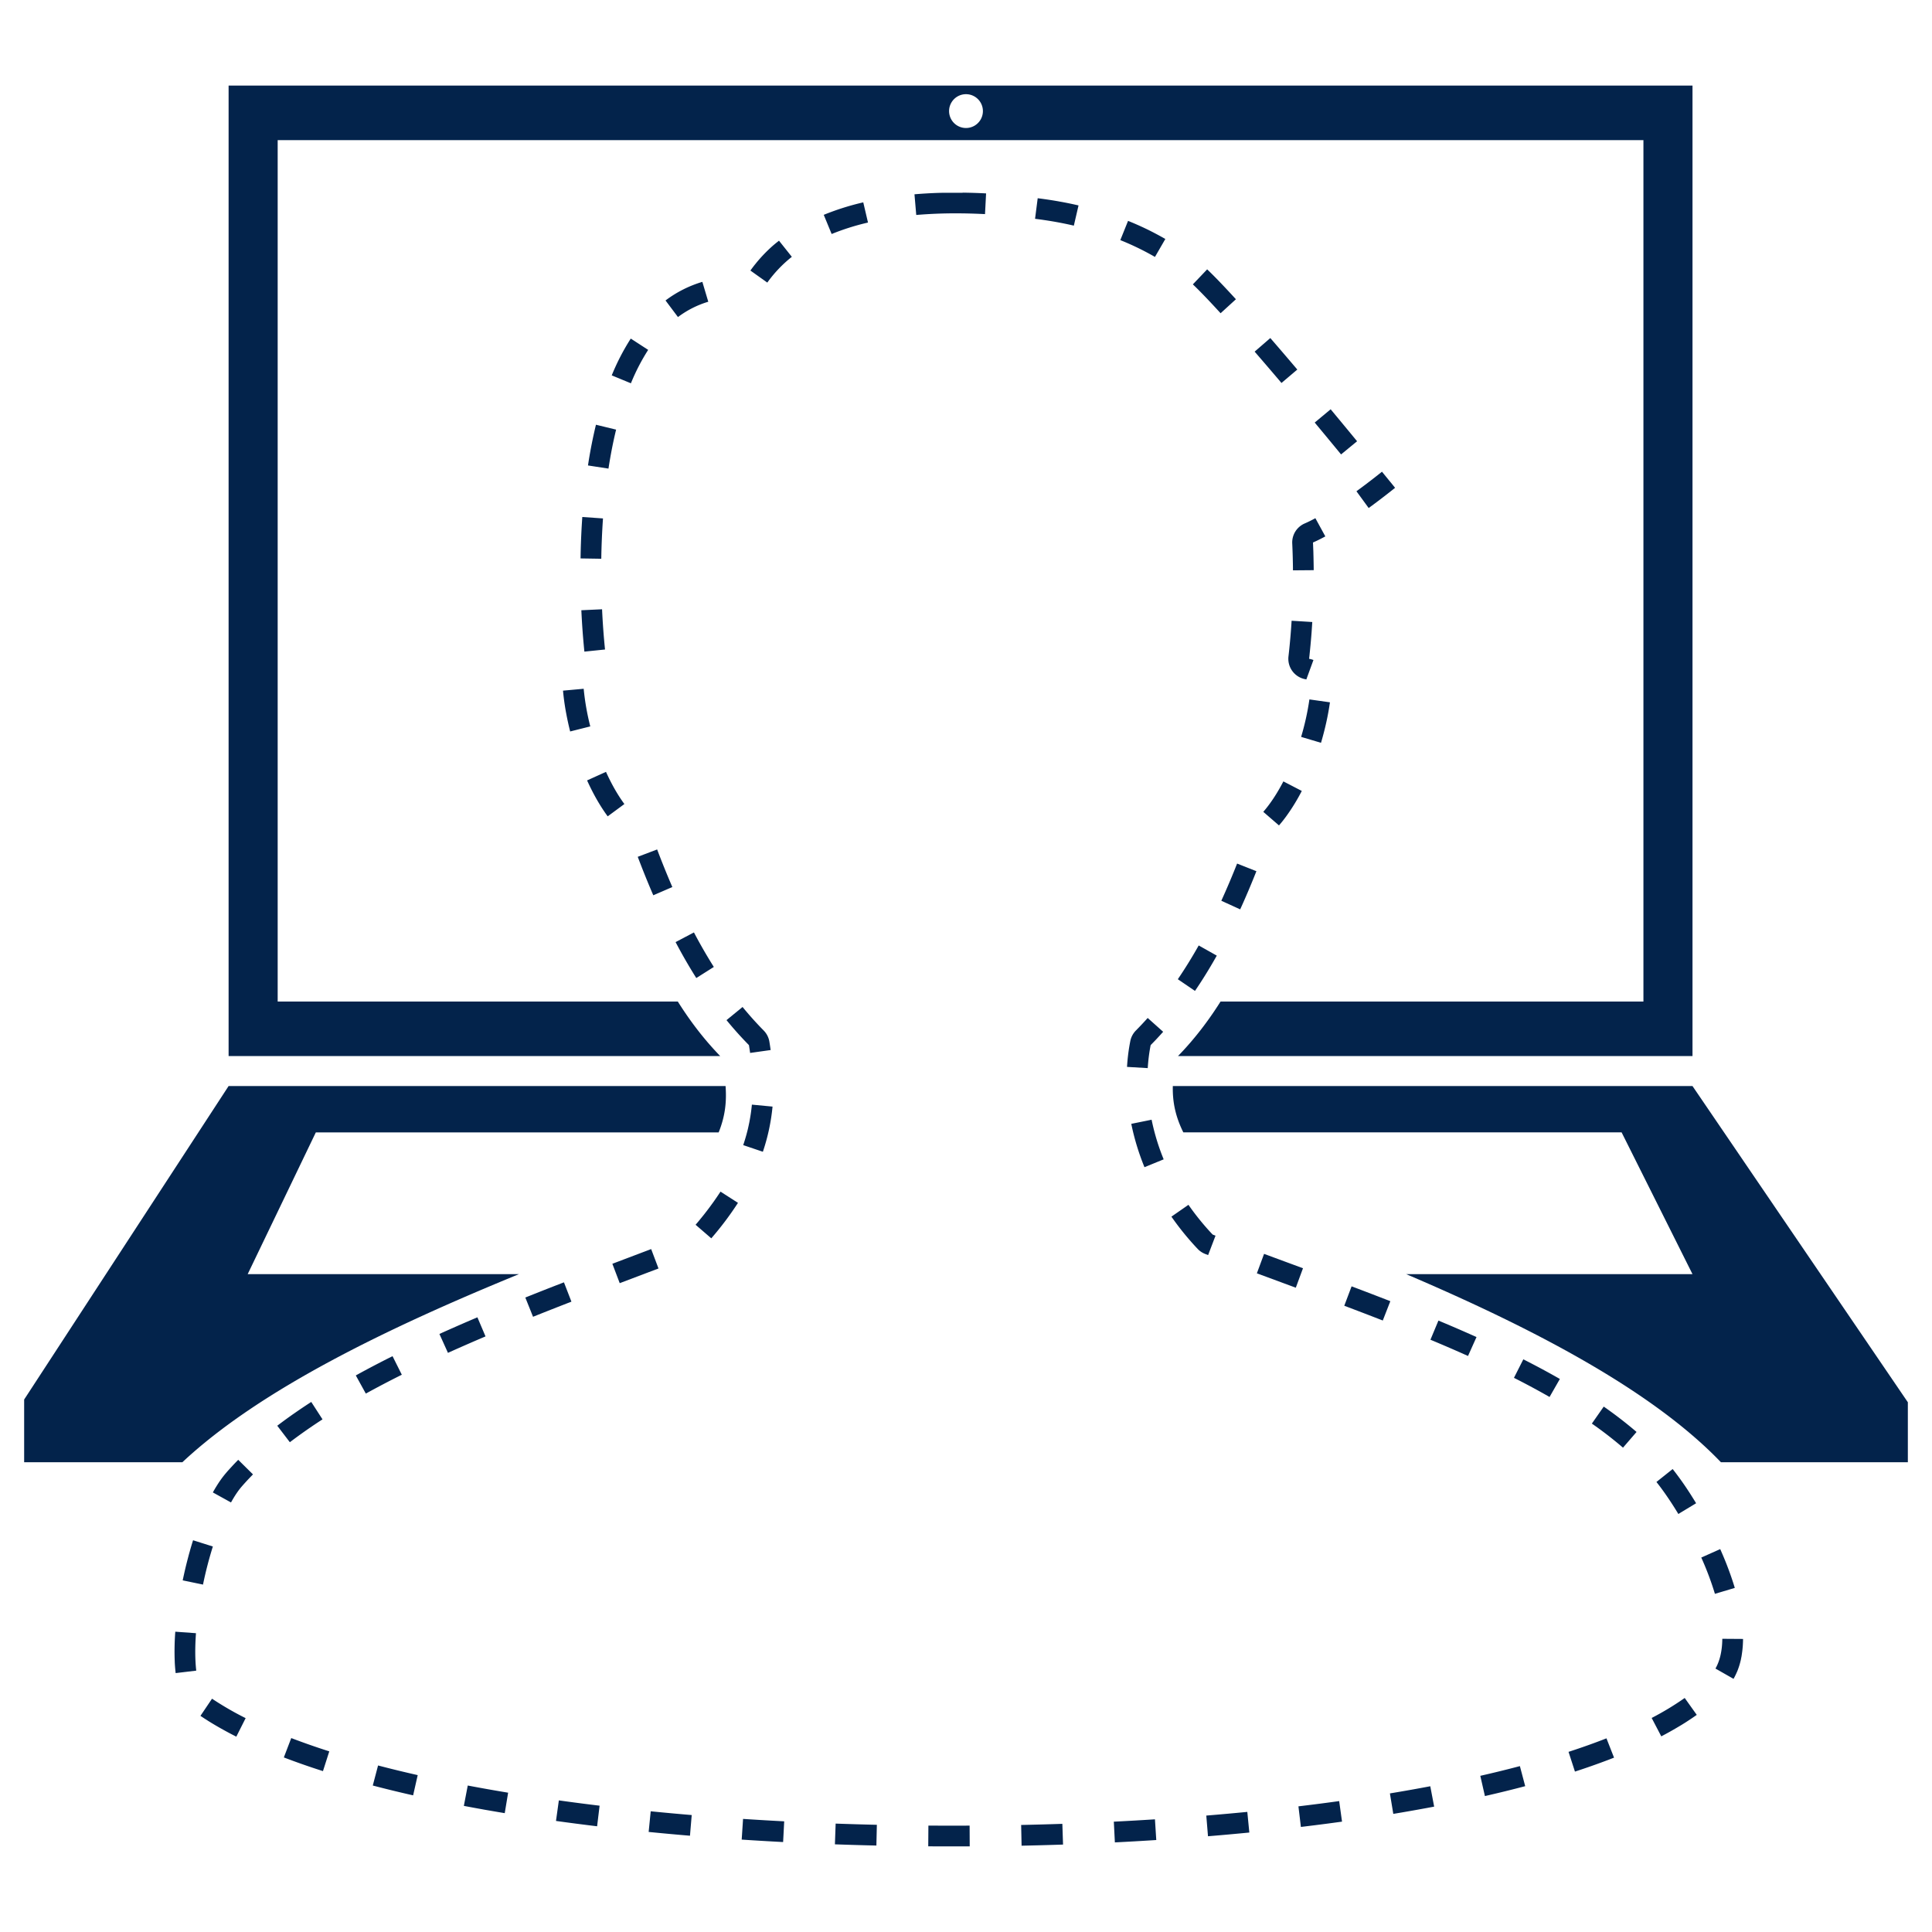 <?xml version="1.0" encoding="UTF-8"?>
<svg xmlns="http://www.w3.org/2000/svg" viewBox="0 0 200 200"><g fill="#03234b"><path d="M70.167 103.679H28.745V14.504h141.382v89.175h-43.775c-1.266 2.005-2.71 3.902-4.406 5.644h53.261V8.86H23.665v100.463h50.89c-1.693-1.746-3.13-3.642-4.388-5.644zM100 9.75a1.75 1.75 0 1 1-.001 3.501A1.75 1.75 0 0 1 100 9.75zM175.206 112.427H121.41c-.041 1.683.289 3.186 1.088 4.797h45.371l7.337 14.674h-29.64c12.841 5.479 25.339 11.916 32.583 19.472H197.5v-6.208l-22.294-32.735zM32.695 117.224h41.701c.69-1.714.831-3.203.715-4.797H23.665L2.5 144.88v6.491h16.378c8.088-7.576 21.401-13.964 34.844-19.472H25.64l7.055-14.675zM22.035 160.093l-2.048-.646c-.107.338-.21.681-.309 1.028l-.004.015v.001l-.004.015-.004.015v.001a.075.075 0 0 0-.004.016l-.005.016c0 .001 0 0 0 0a5.441 5.441 0 0 0-.018.064v.001l-.004.014-.001.002-.004.013-.001.004-.003.012-.001.004-.003.012-.001.003-.004.013-.001.003-.004.013-.001.003a5.441 5.441 0 0 0-.018.064l-.004.015-.001.002-.004.013-.001.003-.003.012-.001.004-.003.012-.001.004-.003.012-.001.003-.004.014-.001.002-.017.063-.001.003-.004.013-.001.003-.003.013-.001.003-.003.013-.001.003-.003.013a.01.01 0 0 1-.001.003l-.003.013-.001.003-.004.014v.001a.124.124 0 0 0-.004.016l-.013.048-.004.015v.002l-.004.015v.002l-.004.014v.001l-.004.014v.002l-.004.015v.001l-.03.113v.001l-.008.032c-.129.488-.25.981-.362 1.476l-.011.049v.001l-.003.015v.002l-.015.065-.001.005-.002.011-.001.006-.002.009-.002.007-.002.009-.002.008-.002.007-.002.008-.002.008-.002.009-.001.005-.002.011-.001.003a55.35 55.35 0 0 0-.12.557l2.102.438a39.923 39.923 0 0 1 1.02-3.943zM20.288 169.068l-2.142-.156a27.094 27.094 0 0 0-.071 2.664v.001l.001.049.002.049v.016l.001.032.001.015v.002l.001.015.001.032v.017l.001.032v.002l.001.013v.002l.001.016.001.016v.002l.001.013v.019l.001.015v.002l.001.012v.02l.001.012v.005l.001.012v.036l.001.013v.042l.001.015V172.134l.001.02v.001l.001.01v.003l.001.01v.003l.002.034.001.012v.001c.02.336.048.659.085.97l2.132-.254c-.125-1.083-.136-2.388-.028-3.876z" style="fill: #03234b;"/><path d="M73.895 100.098a52.722 52.722 0 0 1-2.059-3.573l-1.9 1.001a54.098 54.098 0 0 0 2.144 3.72l1.815-1.148zM67.098 36.219l-1.801-1.169a23.393 23.393 0 0 0-1.97 3.809l1.985.819a21.231 21.231 0 0 1 1.786-3.459zM66.901 90.944l.012.03v.001l.024.058.003.007.01.024.002.004.011.027.004.009.007.018.005.011.008.02.007.018.005.013.007.016.004.009.024.058.002.005c.193.47.391.939.593 1.406l1.971-.852a91.115 91.115 0 0 1-1.573-3.891l-2.008.762c.285.751.578 1.5.882 2.247zM73.321 31.236l-.613-2.058a12.03 12.03 0 0 0-3.813 1.926l1.288 1.718a9.945 9.945 0 0 1 3.138-1.586zM58.57 73.62l.012.066v.001l.003.015v.002l.003.015v.002l.003.015v.002l.003.014.001.005.002.01.001.007.002.01.001.007.002.009.001.007.002.01.002.008.002.008.002.008v.002l.003.015.001.003.003.015v.002l.003.015v.002l.003.017c.109.58.238 1.17.387 1.765v.001l.004.017.001.003.004.015.001.004.001.005 2.082-.524a25.886 25.886 0 0 1-.683-3.897l-2.138.194c.06.68.157 1.393.286 2.125zM38.591 184.837c.786.206 1.587.407 2.401.603h.001a.418.418 0 0 0 .037.009l.028.007.009.002.016.004.012.003.022.005.013.003.019.004.016.004.012.003.025.006a.381.381 0 0 1 .035.009l.006.001.029.007.002.001.031.007c.483.115.97.228 1.462.339l.474-2.094c-1.41-.319-2.791-.655-4.103-.999l-.547 2.076zM49.42 136.368c-.695.295-1.385.593-2.071.893l-.003.002-.025.011-.006.003-.022.01-.008.003-.028.012h-.001l-.028.012-.011.005-.017.008-.013.006-.013.006a.254.254 0 0 0-.018.008l-.007.003c-.558.245-1.111.492-1.661.74l.884 1.957a193.938 193.938 0 0 1 3.889-1.703l-.841-1.976zM48.018 186.944l.044.008.003.001a.433.433 0 0 1 .035.007l.005.001a185.602 185.602 0 0 0 1.768.326l.054.01.009.002.026.005.01.002.017.003.012.002.022.004.016.003.016.003a.142.142 0 0 1 .02.004.79.79 0 0 0 .047.008l.021.004.006.001.029.005.005.001.06.011.007.001.029.005h.002l.03.005h.003l.032.006h.001l.032.006h.002l.064.011h.003c.596.105 1.197.207 1.803.308l.351-2.118a179.07 179.07 0 0 1-4.18-.742l-.404 2.107zM29.383 181.929a75.45 75.45 0 0 0 3.804 1.337l.006.002.018.006.017.005a.057.057 0 0 0 .014.004l.02.007.01.003.023.008.011.003.024.008.006.002.029.009.003.001.065.021.654-2.045a75.399 75.399 0 0 1-3.937-1.376l-.767 2.005zM40.636 140.39a107.85 107.85 0 0 0-3.224 1.676l-.001.001-.026.014-.005.003-.026.014-.002.001-.026.014-.009.005-.017.009-.011.006-.014.008-.013.007-.009.005-.061.034-.359.197 1.037 1.88a101.928 101.928 0 0 1 3.726-1.952l-.96-1.922zM24.126 151.675c-.001.001-.001.001 0 0l-.029.031-.001.001-.028.03-.001.002a.142.142 0 0 0-.012.013l-.002.002-.013.014-.002.002-.012.012-.002.003a.179.179 0 0 0-.013.014l-.002.002-.011.012-.003.004-.012.013-.002.003-.01.011-.005.005-.009.01-.006.006-.009.009-.006.006-.007.008-.008.008-.008.009-.006.007-.006.007-.01.011a.017.017 0 0 1-.006.006l-.007.008a.615.615 0 0 1-.029.032l-.004.004-.026.028-.003.003a.065.065 0 0 0-.008.009l-.001.001a.29.29 0 0 0-.017.019l-.002.002-.009.01-.028.031-.001.001-.028.031-.001.001-.028.031-.028.031-.001.001-.028.031-.001.001-.028.031-.009.011-.018.02-.001.001-.009.01-.002.002-.016.019-.001.001-.008.009-.004.004a.259.259 0 0 1-.016.018l-.001.001-.008.009-.004.004-.007.008-.009.011-.006.007-.005.006-.006.007-.01.012-.005.006-.007.008-.005.006-.011.013-.003.003-.009.011-.004.004-.012.014a.043.043 0 0 1-.006.007l-.002.002-.004.005-.002.003-.004.005-.002.002-.004.005-.002.003-.004.005-.002.002-.005.006-.013.015-.001.001-.005.006-.002.002a.018.018 0 0 0-.004.005l-.002.002-.005.005-.002.002-.005.006-.001.002-.012.015-.006.007-.001.002-.005.006-.002.002a.018.018 0 0 0-.004.005l-.002.002a.018.018 0 0 0-.004.005l-.002.002-.005.006-.001.001a.385.385 0 0 1-.019.023l-.001.001a.03.03 0 0 0-.005.007l-.001.001-.005.006-.001.001-.006.007-.025.031a.043.043 0 0 1-.006.007l-.006.008c-.266.33-.526.701-.779 1.108a.04.04 0 0 0-.005.009l-.001.002a.016.016 0 0 0-.004.007l-.002.003-.004.007-.002.003-.004.007-.002.003-.005.008-.001.001-.006.009-.002.003-.004.006a.008.008 0 0 0-.002.004l-.003.005-.003.005-.003.005-.003.005-.003.004-.003.005-.002.003-.004.006-.001.002-.015.024v.001l-.005.008-.001.001-.005.008c-.103.171-.205.348-.306.53l1.879 1.039c.375-.679.751-1.237 1.118-1.658.361-.415.751-.834 1.158-1.247l-1.528-1.509c-.183.183-.361.368-.536.555zM20.75 177.625l.422.279.134.086h.001l.04.026.013.008.001.001.026.016.004.002.009.006.003.002a.088.088 0 0 0 .01.006l.003.002.013.008.012.008.003.002.009.006.003.002.011.007.002.002.012.008.005.003.007.005.006.004.007.005.005.003.011.007.005.003.007.005a.022.022 0 0 1 .005.003l.007.004.006.004.007.005a.04.04 0 0 0 .009.005l.007.004.007.004.006.004a.031.031 0 0 1 .006.004l.006.004.007.004.01.006.007.004.006.004.007.004.006.003.007.004.004.002.016.01.003.002.008.005.003.002.008.005.004.003.027.017.003.002.008.005.004.003.027.017.003.002a.04.04 0 0 0 .009.005l.004.002.04.025.001.001.042.026.001.001.043.026.011.006c.524.318 1.071.629 1.643.936l.003.001.01.006.032.017.005.003.008.004.005.003a.03.03 0 0 0 .008.004l.001.001.019.01.005.003a.03.03 0 0 0 .008.004l.006.003.007.004.007.003.014.007.006.003.008.004.007.004.006.003a.11.11 0 0 0 .011.006l.003.002.014.008.002.001a.178.178 0 0 1 .013.007l.003.002.014.007.03.016.003.002.011.006.004.002.029.015.002.001.014.007.001.001.015.008h.001l.03.016.001.001.015.008.52.267.966-1.918a32.294 32.294 0 0 1-3.48-2.014l-1.199 1.777zM64.636 83.233c-.684-.928-1.325-2.049-1.905-3.331l-1.956.886c.615 1.359 1.33 2.63 2.133 3.719l1.728-1.274zM132.238 35.846l-.018-.021-.717-.83-1.623 1.406a387.005 387.005 0 0 1 2.779 3.244l1.638-1.389a462.199 462.199 0 0 0-2.059-2.41zM137.675 72.704l-2.126-.301a26.983 26.983 0 0 1-.857 3.88l2.058.612c.421-1.418.734-2.841.925-4.191zM133.772 56.254c.043.92.068 1.858.076 2.788l2.147-.018a70.753 70.753 0 0 0-.016-1.03v-.004l-.001-.04v-.006l-.001-.038v-.007l-.001-.038v-.008l-.001-.036v-.01l-.001-.036v-.01l-.001-.033v-.012l-.001-.03v-.015l-.001-.028v-.016l-.001-.027v-.017l-.001-.028v-.018l-.001-.027-.001-.019-.001-.027-.001-.02v-.016l-.001-.031v-.014l-.001-.033v-.012l-.001-.034v-.012l-.001-.038v-.007l-.001-.041v-.005l-.007-.212v-.001l-.002-.045v-.003a.62.62 0 0 0-.002-.044v-.002l-.01-.259v-.005l-.002-.041v-.008l-.002-.037v-.011l-.002-.035v-.011l-.001-.032-.001-.016-.001-.023-.001-.025-.001-.017-.001-.029-.001-.016-.001-.031-.001-.013-.002-.034v-.01l-.002-.037v-.005l-.002-.041.009-.004.001-.001.008-.003.001-.001.008-.003.003-.001.006-.003.004-.002a.017.017 0 0 1 .005-.002l.005-.002.005-.002.005-.002.004-.002.005-.002.005-.002.006-.003.003-.001a.03.03 0 0 0 .008-.004h.001c.107-.047.215-.096.325-.149l.01-.005.002-.001a.03.03 0 0 0 .008-.004l.003-.001.007-.003.004-.002.006-.003.005-.003.004-.002.005-.002.005-.003.005-.002.005-.002.005-.003.005-.002.006-.003.003-.002.007-.003.003-.001.008-.004.001-.001.009-.004.001-.001.009-.004h.001l.009-.004.001-.001.009-.005c.232-.113.471-.238.716-.371l-1.03-1.884c-.405.221-.771.402-1.09.539a2.14 2.14 0 0 0-1.305 2.072zM130.776 84.042l1.624 1.405.001-.001a.106.106 0 0 0 .009-.011l.001-.001.009-.01.001-.002.009-.01.001-.001.009-.011.001-.001.01-.011.122-.145a.106.106 0 0 1 .01-.012l.001-.001a.106.106 0 0 1 .009-.011l.001-.001.009-.011.001-.002.009-.01.002-.002a.07.07 0 0 0 .008-.01l.002-.002a.07.07 0 0 0 .008-.01l.002-.002.008-.01.002-.002.008-.01.002-.002a.07.07 0 0 0 .008-.01l.002-.002a.07.07 0 0 0 .008-.01l.002-.002a.07.07 0 0 0 .008-.01l.002-.002a.07.07 0 0 0 .008-.01l.001-.002.009-.011.001-.001.069-.086.008-.011.002-.002.008-.01.003-.003.007-.009.003-.004.007-.009.003-.004.007-.009.003-.004a.027.027 0 0 1 .007-.008.018.018 0 0 1 .004-.005l.006-.008.004-.005.006-.008.004-.005a.043.043 0 0 1 .006-.007l.004-.006.006-.007.004-.006.006-.007.005-.006a.03.03 0 0 0 .005-.007l.005-.006.005-.007a.03.03 0 0 1 .005-.007l.005-.007.005-.007.005-.006a.03.03 0 0 0 .005-.007l.005-.006.006-.008a.022.022 0 0 1 .004-.005l.007-.009.003-.004.009-.011.001-.002.02-.027.001-.001.009-.012.002-.003a.044.044 0 0 0 .008-.011l.003-.003.008-.01.003-.004a.036.036 0 0 0 .007-.01l.003-.004a.055.055 0 0 0 .007-.009l.003-.004.007-.009.003-.004.007-.01.003-.004.007-.01.003-.004.008-.01.003-.004.008-.01.002-.003.008-.01.002-.003.008-.01.002-.003.008-.011.002-.003.008-.011.001-.002.009-.012.001-.001a.488.488 0 0 0 .01-.013v-.001a20.068 20.068 0 0 0 1.616-2.633l-1.906-.988c-.641 1.238-1.341 2.3-2.079 3.152zM135.523 68.164a.123.123 0 0 0 .002-.019l.001-.009.002-.02.001-.007.003-.026.001-.008.002-.019.001-.009.002-.018.001-.009.003-.023.001-.009.002-.02.001-.01.002-.017.001-.01.002-.019.001-.008.003-.025.001-.01.002-.017.001-.011.002-.017.001-.01.002-.022.002-.014.002-.015.001-.013.001-.013.001-.014.001-.011.003-.024.001-.013.001-.014.001-.013.002-.014.001-.011.002-.015.001-.012.003-.025.001-.012.002-.015.001-.011.002-.015.001-.01.003-.033.001-.006.002-.017.001-.008.002-.017.001-.007.006-.061v-.003l.002-.02v-.004l.009-.089c.062-.609.116-1.224.162-1.844v-.005l.001-.019v-.006l.004-.056.001-.013.001-.013.001-.016.001-.01.002-.025v-.003l.002-.026v-.006l.002-.023v-.005c.019-.26.036-.521.052-.782l-2.143-.132a69.437 69.437 0 0 1-.325 3.695 2.148 2.148 0 0 0 1.761 2.361c.017.003.046.01.087.025l.737-2.017a2.081 2.081 0 0 0-.126-.043l-.004-.001-.002-.001-.005-.002-.003-.001-.003-.001-.005-.002-.002-.001-.005-.002h-.001l-.006-.002h-.001a2.719 2.719 0 0 0-.281-.067h-.001l-.007-.001.003-.027c.005-.002.005-.005.005-.008zM63.779 44.475l-2.086-.507a49.296 49.296 0 0 0-.763 3.811v.002l-.005.03-.001.005-.004.027-.001.008-.004.024-.001.009-.004.024-.002.013-.003.02-.003.016-.002.015a.143.143 0 0 1-.004.022l-.001.01-.004.023v.003l-.024.153 2.122.326c.217-1.414.483-2.771.79-4.034zM137.749 42.369l-1.651 1.373c.976 1.173 1.899 2.29 2.73 3.3l1.658-1.364a772.127 772.127 0 0 0-2.737-3.309zM141.685 52.591a75.714 75.714 0 0 0 2.595-1.981l.001-.001.136-.11.001-.001-.071-.088-.001-.001v-.001l-.001-.001-.007-.009-.001-.001-.003-.004-.001-.001v-.001l-.451-.557-.002.002-.818-1.005c-.011.009-1.142.928-2.643 2.024l1.266 1.736zM60.496 67.456l2.136-.22a74.502 74.502 0 0 1-.306-4.164l-2.145.1c.06 1.292.146 2.502.249 3.602v.002l.001.014.001.006v.005l.001.012v.003l.003.029c.019.208.039.412.06.611zM60.109 57.213v.003l-.001.029v.007l-.001.022V57.334l-.009.474 2.147.034c.022-1.417.082-2.821.177-4.174l-2.142-.151a78.377 78.377 0 0 0-.171 3.696zM126.431 93.246l1.953.891c.2-.438.396-.878.587-1.32v-.001l.012-.028.001-.002.026-.059a.017.017 0 0 0 .002-.005l.01-.024a.01.01 0 0 0 .002-.005l.012-.028.002-.005.01-.023.004-.009.009-.021.003-.008.011-.027a.154.154 0 0 0 .012-.027.047.047 0 0 1 .005-.01l.008-.018.004-.009.011-.025a.054.054 0 0 1 .005-.011l.007-.017.005-.012.007-.017.008-.018.007-.016a.196.196 0 0 1 .006-.014l.005-.012.007-.015.004-.009.013-.031.003-.008.007-.018.004-.009.026-.061.002-.004a.39.39 0 0 1 .009-.02l.002-.004a89.997 89.997 0 0 0 .641-1.554l.008-.02v-.001l.016-.04.003-.006a.122.122 0 0 1 .007-.017l.004-.011.006-.015.009-.022.005-.013a.122.122 0 0 1 .007-.017l.005-.011.008-.019.003-.008.011-.028.002-.005a.433.433 0 0 1 .01-.025l.002-.005.073-.184-1.997-.79a83.025 83.025 0 0 1-1.634 3.85zM77.654 115.711l-.003.015v.001a.333.333 0 0 0-.005.031v.001l-.003.015v.002l-.003.015v.001l-.003.015v.001a.325.325 0 0 1-.003.014l-.001.003-.002.014v.003l-.002.014v.001l-.003.014v.002l-.003.014-.001.004a.059.059 0 0 0-.002.013l-.001.003-.002.011-.001.004-.002.013-.001.005-.002.012-.001.005-.002.01-.001.007a.019.019 0 0 1-.002.008l-.001.006a.052.052 0 0 0-.002.011l-.001.005-.002.01-.001.008-.001.008-.001.008-.002.009-.001.006-.002.011-.001.006a.024.024 0 0 1-.002.008l-.002.009-.001.007-.001.007-.002.011-.001.007-.001.007-.002.01-.001.007-.002.01-.001.007-.001.007-.002.01a.019.019 0 0 1-.002.007l-.001.006a.05.05 0 0 0-.002.012l-.001.005-.003.013-.001.004-.002.008-.001.005-.003.013-.001.005-.003.014-.001.003-.005.027-.001.003-.003.015-.001.003-.006.027v.001l-.004.017-.001.002-.003.016v.002l-.006.027v.002a.105.105 0 0 1-.004.017v.001l-.006.028v.001l-.004.018v.002l-.004.018v.001l-.006.028v.001l-.004.018v.001l-.01.047v.001l-.011.047v.001l-.004.019-.011.048v.001l-.011.048v.001l-.004.018v.001a.305.305 0 0 1-.007.029v.001l-.004.018v.001l-.011.047v.001l-.004.018v.001l-.007.028-.001.002-.004.016-.001.003-.004.016v.002l-.007.028-.001.003-.004.016v.002l-.007.028-.001.002-.004.016-.001.004-.004.015-.001.003-.007.027-.001.004a.057.057 0 0 1-.004.014l-.001.004-.003.013-.001.006-.002.008-.001.005-.003.012-.002.007-.003.01-.002.008-.002.008-.003.011-.002.007-.002.008-.002.009a.03.03 0 0 0-.002.009l-.002.006-.003.012-.002.006-.003.01-.002.007a.126.126 0 0 0-.003.01l-.001.005-.003.012-.001.005-.003.013-.001.005-.003.011-.001.005-.003.011-.001.005-.003.013-.001.004a.05.05 0 0 1-.004.013l-.001.003-.003.012-.001.003a.074.074 0 0 1-.004.014l-.001.004-.004.014-.001.002a1.245 1.245 0 0 1-.009.031l-.001.002-.004.015-.001.003-.004.015v.001l-.004.016-.005.016v.001a20.07 20.07 0 0 1-.304.987l2.034.688c.514-1.52.851-3.093 1.001-4.676l-2.138-.203c-.042.445-.101.897-.18 1.358l-.001.002zM124.965 27.883l-1.481 1.555c.728.693 1.694 1.699 2.872 2.988l1.586-1.448c-1.148-1.256-2.168-2.325-2.977-3.095zM123.704 102.578c.509-.747.996-1.51 1.463-2.287v-.001a.382.382 0 0 0 .016-.027l.001-.002.033-.054.003-.006.013-.022.003-.006a.365.365 0 0 1 .016-.026l.003-.005a.352.352 0 0 1 .012-.02l.006-.009.01-.017a.088.088 0 0 0 .006-.01l.014-.023.007-.012.008-.013.008-.013.006-.011.02-.033.001-.002.01-.017.004-.007.01-.018.001-.002.037-.062.001-.001c.185-.313.366-.629.545-.946l-1.872-1.053a48.489 48.489 0 0 1-2.161 3.496l1.776 1.209zM79.058 106.68a35.639 35.639 0 0 1-2.188-2.437l-1.662 1.36.002.002.013.016.005.006.011.014a.03.03 0 0 1 .005.007l.011.013.006.007.011.013.005.007.014.017.009.01.009.011.009.011.006.008a.106.106 0 0 0 .01.012l.006.007.01.012.006.007.011.013.005.006.012.014.003.004a37.286 37.286 0 0 0 2.039 2.264l.001.001.015.016.003.003.014.014.005.005.012.012.006.007.011.011.008.008.01.01.018.018.004.023.001.004.003.018.002.011.002.011.003.02v.001c.038.237.074.478.108.722l2.126-.299a45.397 45.397 0 0 0-.129-.852 2.145 2.145 0 0 0-.591-1.168zM33.387 146.932l-1.166-1.803c-.415.268-.823.539-1.224.812l-.002.001-.054.037-.002.001-.026.018-.001.001-.054.037-.003.002-.053.037-.003.002a.369.369 0 0 1-.025.017l-.002.001-.027.019h-.001a.369.369 0 0 1-.025.017l-.004.003-.052.036-.004.003-.023.016-.003.002-.026.018-.003.002-.023.016-.004.003-.052.036-.004.003-.023.016-.002.002-.026.018-.003.002-.023.016-.004.003-.052.036-.003.002-.025.017-.002.001-.026.018-.003.002-.023.016-.004.003-.051.036-.005.003-.023.016-.002.002-.026.018-.004.003-.022.016-.004.003-.051.036-.005.003-.025.018-.026.018-.004.003-.022.016-.004.003-.026.018-.001.001-.024.017-.004.003-.051.037-.003.002-.023.017-.002.001-.027.019-.025.018-.003.002-.052.037-.002.001-.025.018-.001.001-.052.038-.002.002-.052.038-.002.001-.079.057-.001.001-.053.039h-.001c-.276.202-.547.404-.815.609l1.303 1.707a54.2 54.2 0 0 1 3.382-2.367zM139.917 133.162l-.758 2.009c1.333.503 2.664 1.012 3.987 1.528l.781-2a382.41 382.41 0 0 0-4.01-1.537zM143.883 185.653l.35 2.119.984-.165.009-.002a.217.217 0 0 1 .025-.004l.017-.003.01-.002.027-.005h.003c.844-.145 1.679-.294 2.503-.447l.006-.001.024-.005.007-.001.024-.005.015-.003a.274.274 0 0 1 .041-.007l.006-.001.529-.1-.401-2.109c-1.352.257-2.758.506-4.179.741zM153.241 183.833l.477 2.094c1.432-.326 2.823-.667 4.17-1.024l-.549-2.076c-1.309.347-2.688.685-4.098 1.006zM148.079 138.688c1.364.569 2.672 1.135 3.889 1.682l.88-1.959a162.742 162.742 0 0 0-3.942-1.705l-.827 1.982zM134.413 186.992l.255 2.132c.925-.11 1.845-.226 2.754-.345l.008-.001.017-.002a.11.11 0 0 1 .018-.002l.019-.003a.918.918 0 0 0 .02-.003l.009-.001.022-.003.016-.002.019-.003.01-.001.021-.003.012-.002a.251.251 0 0 0 .027-.004h.002c.43-.057.858-.115 1.284-.174l-.294-2.127a223.68 223.68 0 0 1-4.219.544zM133.967 130.949l-.527-.194-.433-.16c-.72-.266-1.437-.53-2.15-.795l-.746 2.014 2.585.955 1.445.534.744-2.014-.918-.34zM125.831 127.915l-.008-.003-.2-.076a2.938 2.938 0 0 0-.085-.032l-.01-.011-.004-.004-.007-.007-.004-.004-.006-.007-.004-.004-.007-.008-.003-.003-.01-.011-.003-.003-.008-.008-.003-.003-.007-.007-.004-.004-.007-.008-.003-.003-.01-.01-.011-.011-.002-.002a.065.065 0 0 1-.008-.009l-.003-.003-.008-.008-.003-.003-.009-.009-.001-.002a.057.057 0 0 0-.011-.011l-.01-.011-.003-.003-.008-.008-.003-.003-.008-.009-.002-.003-.021-.023-.01-.011-.001-.001-.009-.01-.002-.002a.047.047 0 0 0-.01-.01l-.001-.001-.021-.023-.01-.011-.001-.002a.047.047 0 0 0-.01-.01l-.001-.001-.032-.035-.01-.011a26.83 26.83 0 0 1-2.181-2.731l-1.763 1.225a28.998 28.998 0 0 0 2.71 3.333c.222.235.494.417.795.533l.294.112.767-2.01zM124.875 187.948l.176 2.14c1.439-.118 2.866-.247 4.279-.385l-.209-2.137c-1.402.137-2.818.264-4.246.382zM158.856 141.315a.186.186 0 0 0-.02-.01l-.005-.003a1.129 1.129 0 0 0-.06-.031l-.01-.005-.015-.008-.013-.007a.091.091 0 0 0-.014-.007l-.019-.01-.01-.005-.025-.013-.007-.004-.021-.011-.007-.004-.025-.013-.002-.001-.059-.031h-.001a84.17 84.17 0 0 0-.849-.435l-.97 1.916a80.933 80.933 0 0 1 3.686 1.981l1.067-1.864a80.433 80.433 0 0 0-2.618-1.433l-.003-.002zM178.83 162.178l-.019-.05-.001-.002a.049.049 0 0 1-.004-.011l-.001-.003-.004-.01-.001-.003-.012-.032a.014.014 0 0 1-.002-.006l-.003-.008-.003-.007-.003-.007-.003-.008a.014.014 0 0 1-.002-.006l-.005-.013-.001-.002-.006-.015-.001-.003-.004-.011-.002-.005-.004-.01-.002-.005-.005-.012-.001-.002-.006-.016v-.001a.196.196 0 0 0-.006-.014l-.001-.003-.005-.013-.001-.002a.196.196 0 0 0-.006-.014v-.001l-.012-.031v-.001l-.006-.015a38.239 38.239 0 0 0-.622-1.474l-1.96.876a30.995 30.995 0 0 1 1.412 3.755l2.058-.614a31.464 31.464 0 0 0-.756-2.201zM177.589 172.731l1.866 1.063c.084-.147.162-.297.234-.451l.014-.029v-.001l.01-.021v-.001l.003-.007.001-.001.009-.02.001-.002.003-.006.001-.002.003-.006.001-.001.005-.012.001-.002a.017.017 0 0 0 .002-.005l.001-.002.003-.006.002-.003.004-.009.001-.003a.017.017 0 0 0 .002-.005l.001-.003.002-.005.002-.004.004-.009.002-.004.002-.005.002-.004.002-.004.003-.006.002-.005.003-.006.002-.004a.017.017 0 0 0 .002-.005l.001-.003.003-.007.002-.004.003-.007.001-.003.003-.006.001-.003.004-.009.004-.009.001-.003.003-.006.001-.002.004-.009.004-.009.001-.002a.049.049 0 0 1 .003-.007l.001-.002.008-.018.001-.001.004-.009v-.001l.008-.019a.025.025 0 0 1 .004-.009v-.001l.008-.02v-.001l.004-.009.012-.03v-.001l.012-.03a7.62 7.62 0 0 0 .296-.948l.008-.032.008-.032v-.001a.366.366 0 0 0 .007-.032l.005-.021.002-.01v-.001l.005-.021v-.001l.002-.009v-.001a.036.036 0 0 0 .002-.01l.002-.01v-.001l.002-.009v-.002l.002-.01.002-.01v-.001l.002-.009v-.002l.002-.008v-.001l.002-.011v-.002l.002-.008.001-.003.002-.008v-.001l.002-.01v-.002l.002-.008.001-.003.002-.008v-.002l.002-.01.001-.003.002-.008.001-.003.002-.008v-.002l.002-.01v-.002l.002-.008.001-.003.001-.008.001-.003.002-.01.001-.003.001-.007.001-.004.001-.007.001-.003.002-.009.001-.004.001-.006.001-.004.001-.006.001-.004.002-.009.001-.003.001-.006.001-.004.001-.006.001-.004.002-.009.001-.004.001-.006.001-.005.001-.005.001-.005.001-.006.001-.008.001-.004.001-.006.001-.004.001-.006v-.001l.002-.013.001-.004.001-.006.001-.004.001-.006.002-.014v-.003l.001-.007v-.003l.001-.007v-.001l.002-.013.001-.004.001-.006v-.003l.001-.007.003-.015v-.002l.001-.007v-.001l.004-.024v-.001l.001-.008v-.001l.005-.033v-.001c.078-.501.116-1.02.12-1.553l-2.147-.015c-.011 1.237-.249 2.274-.709 3.082zM175.581 155.615a40.08 40.08 0 0 0-.467-.753l-.018-.029-.002-.003-.009-.015-.003-.004-.005-.008-.003-.005-.007-.011-.004-.007-.004-.006-.006-.01-.003-.005-.007-.01a.008.008 0 0 1-.002-.004l-.018-.028-.001-.001a32.187 32.187 0 0 0-1.779-2.528l-.001-.001-.008-.01-.081-.102-1.679 1.338.073.093c.485.616 1.26 1.674 2.195 3.22l1.839-1.111zM119.482 24.108l-.015-.008-.014-.007-.002-.001-.013-.007-.001-.001-.013-.007-.002-.001-.013-.007-.001-.001-.013-.007-.002-.001-.013-.006-.002-.001-.012-.006-.002-.001a.178.178 0 0 0-.013-.007l-.003-.001-.012-.006a.008.008 0 0 0-.004-.002l-.011-.006-.004-.002-.011-.005-.005-.002a.047.047 0 0 0-.01-.005l-.005-.002-.01-.005-.006-.003-.009-.005-.005-.003-.01-.005-.005-.003-.01-.005-.006-.003-.008-.004-.008-.004-.008-.004-.008-.004-.007-.004-.007-.004-.008-.004-.007-.004-.008-.004-.008-.004-.007-.004-.008-.004-.007-.003-.008-.004-.008-.004-.01-.005-.005-.002-.011-.006-.004-.002-.029-.015h-.001l-.122-.061-.001-.001-.029-.014-.002-.001-.013-.007-.014-.007-.002-.001-.013-.007-.015-.007-.002-.001a.091.091 0 0 1-.014-.007h-.001l-.014-.007-.002-.001-.029-.014-.015-.007-.015-.007-.001-.001-.03-.015-.015-.007-.015-.007a.907.907 0 0 0-.031-.015l-.015-.007-.015-.007h-.001a31.272 31.272 0 0 0-1.848-.813l-.801 1.992a28.247 28.247 0 0 1 3.586 1.74l1.075-1.859a37.223 37.223 0 0 0-1.154-.63zM162.374 181.352l.664 2.042a74.436 74.436 0 0 0 3.465-1.218l.014-.005.018-.007.012-.005.02-.008.009-.003a.558.558 0 0 0 .023-.009l.006-.002.026-.01.002-.001.452-.175-.784-1.999c-1.224.48-2.545.951-3.927 1.4zM169.139 148l-.015-.013-.003-.002a.2.2 0 0 1-.016-.014l-.015-.012-.006-.005-.01-.008-.006-.005a.127.127 0 0 0-.013-.011l-.009-.007-.006-.005-.009-.008a.022.022 0 0 0-.005-.004l-.021-.018-.001-.001-.012-.01-.001-.001a41.986 41.986 0 0 0-2.313-1.797l-.002-.002a.81.81 0 0 0-.036-.026l-.006-.005-.01-.007-.006-.005a.153.153 0 0 0-.016-.011l-.009-.006-.008-.006-.01-.007-.007-.005-.016-.011-.006-.004-.012-.008-.006-.005-.014-.01-.003-.002-.017-.012-.004-.003a.143.143 0 0 1-.015-.011l-.002-.002a.866.866 0 0 1-.037-.027l-.002-.001a74.576 74.576 0 0 0-.415-.293l-1.23 1.76a39.945 39.945 0 0 1 3.223 2.492l1.403-1.625c-.091-.08-.183-.158-.276-.237zM58.379 132.747l-.749.291-.004.001a.995.995 0 0 1-.058.022l-.006.002-.055.021-.015.006-.042.016-.027.011-.029.011a.624.624 0 0 1-.039.015l-.014.005c-.893.349-1.784.701-2.674 1.057l-.017.007-.033.013-.042.017-.014.006-.055.022h-.001l-.124.05.799 1.993c1.32-.529 2.646-1.051 3.974-1.566l-.775-2zM170.98 177.843l.995 1.903a35.629 35.629 0 0 0 1.908-1.071l.013-.008.002-.001.012-.007.002-.001.027-.016.002-.001.012-.007.002-.001.013-.008.027-.017.003-.002.01-.006a.008.008 0 0 1 .004-.002l.01-.006.004-.002.013-.008.002-.001.011-.007a.008.008 0 0 1 .004-.002l.01-.006a.008.008 0 0 1 .004-.002l.01-.006.003-.002.013-.008.002-.001.011-.007.005-.003.008-.005.005-.003.008-.005.006-.003.013-.008.002-.001a.036.036 0 0 0 .01-.007l.005-.003.008-.005.005-.003.008-.005.005-.003.012-.008.005-.003.008-.005.006-.004.007-.004.006-.004.007-.004.006-.004.012-.007.005-.003a.03.03 0 0 0 .007-.005l.006-.004.007-.004.007-.004.005-.003.008-.005.004-.002.014-.009.007-.004.007-.004.004-.003.008-.005.003-.002a.736.736 0 0 1 .029-.018l.003-.002.008-.005.005-.003.008-.005.004-.003.028-.018.003-.002.009-.006.003-.002.009-.006.003-.002.03-.019.001-.001a.04.04 0 0 1 .009-.005l.004-.003.009-.006.002-.001.032-.02c.378-.243.742-.488 1.091-.737l-1.247-1.748a29.863 29.863 0 0 1-3.421 2.069zM76.78 190.435c1.42.094 2.852.178 4.288.253l.112-2.144a321.855 321.855 0 0 1-4.259-.251l-.141 2.142zM73.856 124.427l-.001.001a.083.083 0 0 0-.008.012l-.001.002-.008.011-.001.002-.009.012v.001l-.019.026-.009.012-.002.003-.007.01-.002.003-.007.009-.003.004-.007.01-.002.002-.009.013-.009.012-.003.004-.006.008a.018.018 0 0 1-.004.005.03.03 0 0 0-.005.007.022.022 0 0 1-.004.005.03.03 0 0 0-.005.007l-.004.005a.03.03 0 0 0-.005.007l-.004.005a.083.083 0 0 0-.008.012l-.004.006-.005.007-.004.006-.005.006-.004.006-.004.006-.005.006-.004.006-.005.006-.004.006-.009.013-.004.005-.005.007-.004.006-.005.007-.004.005-.005.007-.003.005-.006.008-.003.004-.006.008-.002.002-.013.018-.002.002-.006.008-.004.005a.03.03 0 0 0-.005.007.018.018 0 0 1-.004.005.03.03 0 0 0-.005.007.022.022 0 0 0-.004.005l-.006.008-.003.004-.021.029-.002.003-.006.009-.002.003-.006.009-.003.003-.007.009-.002.002-.007.01-.001.001-.024.032-.001.001-.008.01-.002.003-.007.009-.002.003-.007.009-.002.003-.031.042-.001.001-.008.01-.002.002-.007.01-.001.002-.042.055-.001.001-.007.01-.002.003-.007.009-.002.002-.033.044v.001l-.008.01-.001.002-.008.01-.002.002-.008.01-.001.001-.033.044-.001.002-.007.009-.002.003-.007.01-.002.002-.008.01-.034.045-.001.001-.008.01-.002.003-.007.009-.002.003-.033.042-.002.002-.007.009-.002.003-.007.009-.002.003-.007.009-.002.003a.036.036 0 0 0-.007.01l-.001.001-.025.032-.001.002-.008.01-.002.003-.007.009-.002.003-.007.009-.001.002-.024.031-.001.002-.007.009-.003.004a.027.027 0 0 1-.007.008l-.003.004a.027.027 0 0 1-.007.008l-.003.004-.007.009-.002.003-.023.029-.003.004-.006.008a.022.022 0 0 0-.004.005l-.006.008-.004.005-.006.008-.003.004-.006.008-.003.003-.014.018-.002.003-.006.008a.018.018 0 0 0-.004.005l-.006.007-.005.006-.005.007-.005.006-.005.007-.005.006-.005.006a.106.106 0 0 1-.014.018l-.005.006-.006.007a.018.018 0 0 0-.004.005l-.006.007-.004.005-.005.007-.005.006-.005.006-.005.006-.005.006a.106.106 0 0 1-.01.012l-.004.005-.006.008a.022.022 0 0 1-.004.005l-.006.007-.004.006-.006.007a.022.022 0 0 1-.004.005l-.007.008-.004.004-.009.011-.001.002-.01.013-.003.003-.007.009-.004.005-.007.008-.004.005-.006.008a.022.022 0 0 1-.004.005l-.007.008-.003.004-.021.026-.002.003-.008.01-.003.004-.007.009-.004.005-.007.009-.003.004a.07.07 0 0 0-.008.01l-.002.002-.011.013-.001.001a.106.106 0 0 1-.009.011l-.003.003a.07.07 0 0 1-.008.01l-.003.004a.07.07 0 0 1-.008.01l-.003.003a.106.106 0 0 0-.009.011l-.002.002-.022.027-.011.013-.002.002-.009.011-.002.003a.106.106 0 0 0-.009.011l-.002.002a.488.488 0 0 0-.01.013l-.001.001-.022.027v.001l-.01.012-.002.003a.106.106 0 0 0-.011.014l-.009.011-.002.002-.045.054-.001.001-.01.012-.001.002a.064.064 0 0 0-.01.013v.001l-.034.041-.001.001a.127.127 0 0 1-.011.013l-.001.001-.011.013v.001l-.281.33 1.625 1.404a32.564 32.564 0 0 0 2.763-3.673l-1.807-1.16c-.232.349-.474.707-.732 1.069zM80.636 24.919l-.007.005a.022.022 0 0 0-.005.004l-.006.005-.005.004-.01.008-.004.004-.007.006a.022.022 0 0 1-.005.004l-.01.008a.022.022 0 0 1-.005.004l-.007.005-.005.004-.01.008-.003.003-.008.006a.022.022 0 0 1-.005.004l-.009.007-.003.002-.01.008-.005.004a.043.043 0 0 0-.007.006l-.004.003a.07.07 0 0 1-.01.008.022.022 0 0 1-.005.004l-.007.006-.004.003a.07.07 0 0 1-.01.008l-.004.003-.008.006-.004.003a.07.07 0 0 1-.01.008l-.004.003-.008.006-.004.003-.011.009-.003.002-.009.007-.004.003-.01.008-.002.002-.01.008-.004.003a.055.055 0 0 1-.009.007l-.002.002-.011.009-.004.003-.008.007-.003.003-.011.009-.003.002-.009.008-.003.002-.011.009-.003.002-.009.007-.004.003-.011.009-.002.002-.009.008-.004.003-.022.019-.004.003-.01.008-.002.001a.052.052 0 0 0-.011.01l-.003.002-.01.008-.002.001-.011.01-.002.001-.011.009-.001.001-.012.01-.001.001-.011.009-.001.001-.013.011-.001.001-.011.01-.001.001-.024.021-.002.001-.012.01-.012.01-.001.001-.012.01h-.001l-.012.01-.001.001-.011.01-.001.001-.012.01-.001.001-.011.01-.001.001-.023.021-.002.001-.024.021-.001.001-.024.021-.001.001-.024.022-.024.022-.012.011-.024.022-.024.022c-.475.434-.925.898-1.347 1.395a.507.507 0 0 1-.022.026l-.01.012-.001.001a.552.552 0 0 0-.021.025l-.001.001-.021.024-.001.002a.424.424 0 0 0-.02.024l-.001.002-.02.024-.003.003-.008.01-.001.001-.01.012-.003.003-.008.009-.002.003a.106.106 0 0 1-.009.011l-.002.003-.007.009-.002.003-.01.012-.002.003-.007.009-.003.004-.008.009a.022.022 0 0 0-.004.005l-.007.009-.003.004-.007.009a.018.018 0 0 1-.004.005l-.007.009-.004.005-.005.007-.004.005-.008.01a.022.022 0 0 1-.004.005l-.005.006-.005.006-.008.009-.005.006-.003.004-.006.007-.003.003-.01.012-.003.004-.006.007-.003.003-.01.013-.003.004-.006.007-.003.004-.011.014-.001.001a.027.027 0 0 1-.007.008l-.001.002-.02.026-.001.001a15.41 15.41 0 0 0-.403.539l1.749 1.246a13.25 13.25 0 0 1 2.54-2.666l-1.337-1.68c.005.01.004.011.002.012zM57.556 188.503c1.4.195 2.82.379 4.257.553l.257-2.132a231.781 231.781 0 0 1-4.218-.548l-.296 2.127zM89.365 20.948a26.773 26.773 0 0 0-4.091 1.292l.818 1.985a24.667 24.667 0 0 1 3.762-1.187l-.489-2.09zM67.149 189.642c1.414.141 2.838.271 4.277.392l.18-2.14c-1.427-.12-2.843-.25-4.245-.389l-.212 2.137zM67.409 129.304l-1.113.421-1.674.634-.023.009-.005.002-.755.286-.447.17.762 2.007 2.901-1.099 1.113-.421-.759-2.009zM98.604 188.993c-.832 0-1.665-.003-2.497-.009l-.016 2.147 1.294.007H98.964c.475 0 .947-.002 1.421-.004l-.011-2.147c-.59.005-1.18.006-1.77.006zM115.303 188.579l.108 2.145a307.79 307.79 0 0 0 2.776-.152l.014-.001.062-.004h.005c.478-.028.953-.058 1.429-.088l-.137-2.143c-1.41.091-2.83.172-4.257.243zM110.087 20.937l-.027-.005-.003-.001-.028-.005h-.001l-.027-.005-.003-.001-.025-.005-.006-.001-.024-.004-.008-.001-.023-.004-.007-.001a.142.142 0 0 1-.02-.004l-.01-.002-.019-.004-.01-.002-.021-.004-.011-.002-.018-.003a.059.059 0 0 0-.013-.002l-.013-.002-.018-.003-.013-.002-.013-.002-.018-.003-.014-.003-.011-.002-.021-.004-.009-.002-.023-.004-.009-.002-.028-.005-.004-.001-.016-.003-.005-.001-.028-.005-.004-.001a.287.287 0 0 0-.031-.005h-.001a42.634 42.634 0 0 0-1.281-.203l-.033-.005h-.002l-.033-.005-.017-.002h-.003l-.029-.004-.005-.001a.251.251 0 0 1-.027-.004l-.008-.001-.02-.003-.013-.002-.013-.002-.019-.003-.012-.002-.016-.002-.014-.002-.017-.002-.01-.001-.023-.003-.008-.001-.024-.003-.006-.001a.251.251 0 0 1-.027-.004.11.11 0 0 0-.018-.002l-.404-.053-.273 2.13.41.054c1.236.165 2.449.385 3.605.654l.485-2.092a39.04 39.04 0 0 0-1.563-.329h.001zM117.11 116.34a25.06 25.06 0 0 0 1.366 4.488l1.987-.813a22.863 22.863 0 0 1-1.249-4.102l-2.104.427zM99.655 19.958h-.018-.001l-.049-.001H99.107h-.18-.067c-.001 0 0 0 0 0H97.817l-.024.001h-.213l-.022.001h-.011l-.021.001h-.048l-.019.001h-.047l-.019.001h-.032l-.019.001h-.013l-.021.001h-.011l-.021.001h-.013l-.021.001h-.01l-.026.001h-.007l-.028.001h-.007l-.023.001h-.002l-.034.001h-.006l-.029.001h-.006l-.029.001h-.006l-.023.001h-.004c-.778.028-1.557.075-2.336.141l.183 2.139a48.242 48.242 0 0 1 4.106-.168c.976 0 1.99.027 3.013.08l.111-2.144a61.88 61.88 0 0 0-2.423-.078l-.001.015zM119.054 108.52l.007-.038v-.002a.059.059 0 0 0 .002-.013l.001-.004a.059.059 0 0 0 .002-.013l.001-.004.002-.013.001-.006.002-.01.002-.009.002-.01.001-.008.002-.01.002-.009.002-.008.002-.011.001-.006.002-.011.001-.007.002-.011.001-.007a.05.05 0 0 0 .002-.012l.001-.005a.05.05 0 0 0 .002-.012l.001-.005.003-.014.001-.004.003-.015.001-.003a.325.325 0 0 1 .003-.014l.001-.003.003-.015v-.002l.003-.017.02-.02a.234.234 0 0 0 .019-.021l.005-.005.016-.016.004-.004.018-.018.001-.001.061-.062.001-.001.019-.02.001-.001.082-.084.103-.106.02-.021.081-.084.002-.002.018-.019.003-.003.019-.02.001-.001.04-.042.003-.003.016-.017.005-.005.014-.015.005-.006a.234.234 0 0 0 .015-.016l.005-.005.019-.02.004-.004a.234.234 0 0 0 .023-.025l.01-.011.009-.01.009-.01.01-.01.008-.009.01-.011.005-.005.025-.027a.022.022 0 0 0 .004-.005.179.179 0 0 0 .013-.014l.005-.005a.166.166 0 0 0 .013-.014l.004-.004.014-.015.001-.001c.172-.185.342-.372.511-.561l-1.602-1.43c-.397.445-.807.881-1.219 1.297a2.147 2.147 0 0 0-.58 1.092 19.64 19.64 0 0 0-.339 2.676l2.144.126c.043-.713.125-1.4.24-2.051zM105.709 188.919l.045 2.147c1.218-.026 2.434-.057 3.646-.096l.029-.001.026-.001.05-.002h.011l.53-.017-.072-2.146c-1.417.047-2.84.086-4.265.116zM86.43 190.924c1.37.049 2.743.09 4.12.122h.003l.058.001.026.001.031.001.04.001h.015l.049-2.147a353.041 353.041 0 0 1-4.266-.125l-.076 2.146z" style="fill: #03234b;"/></g></svg>
